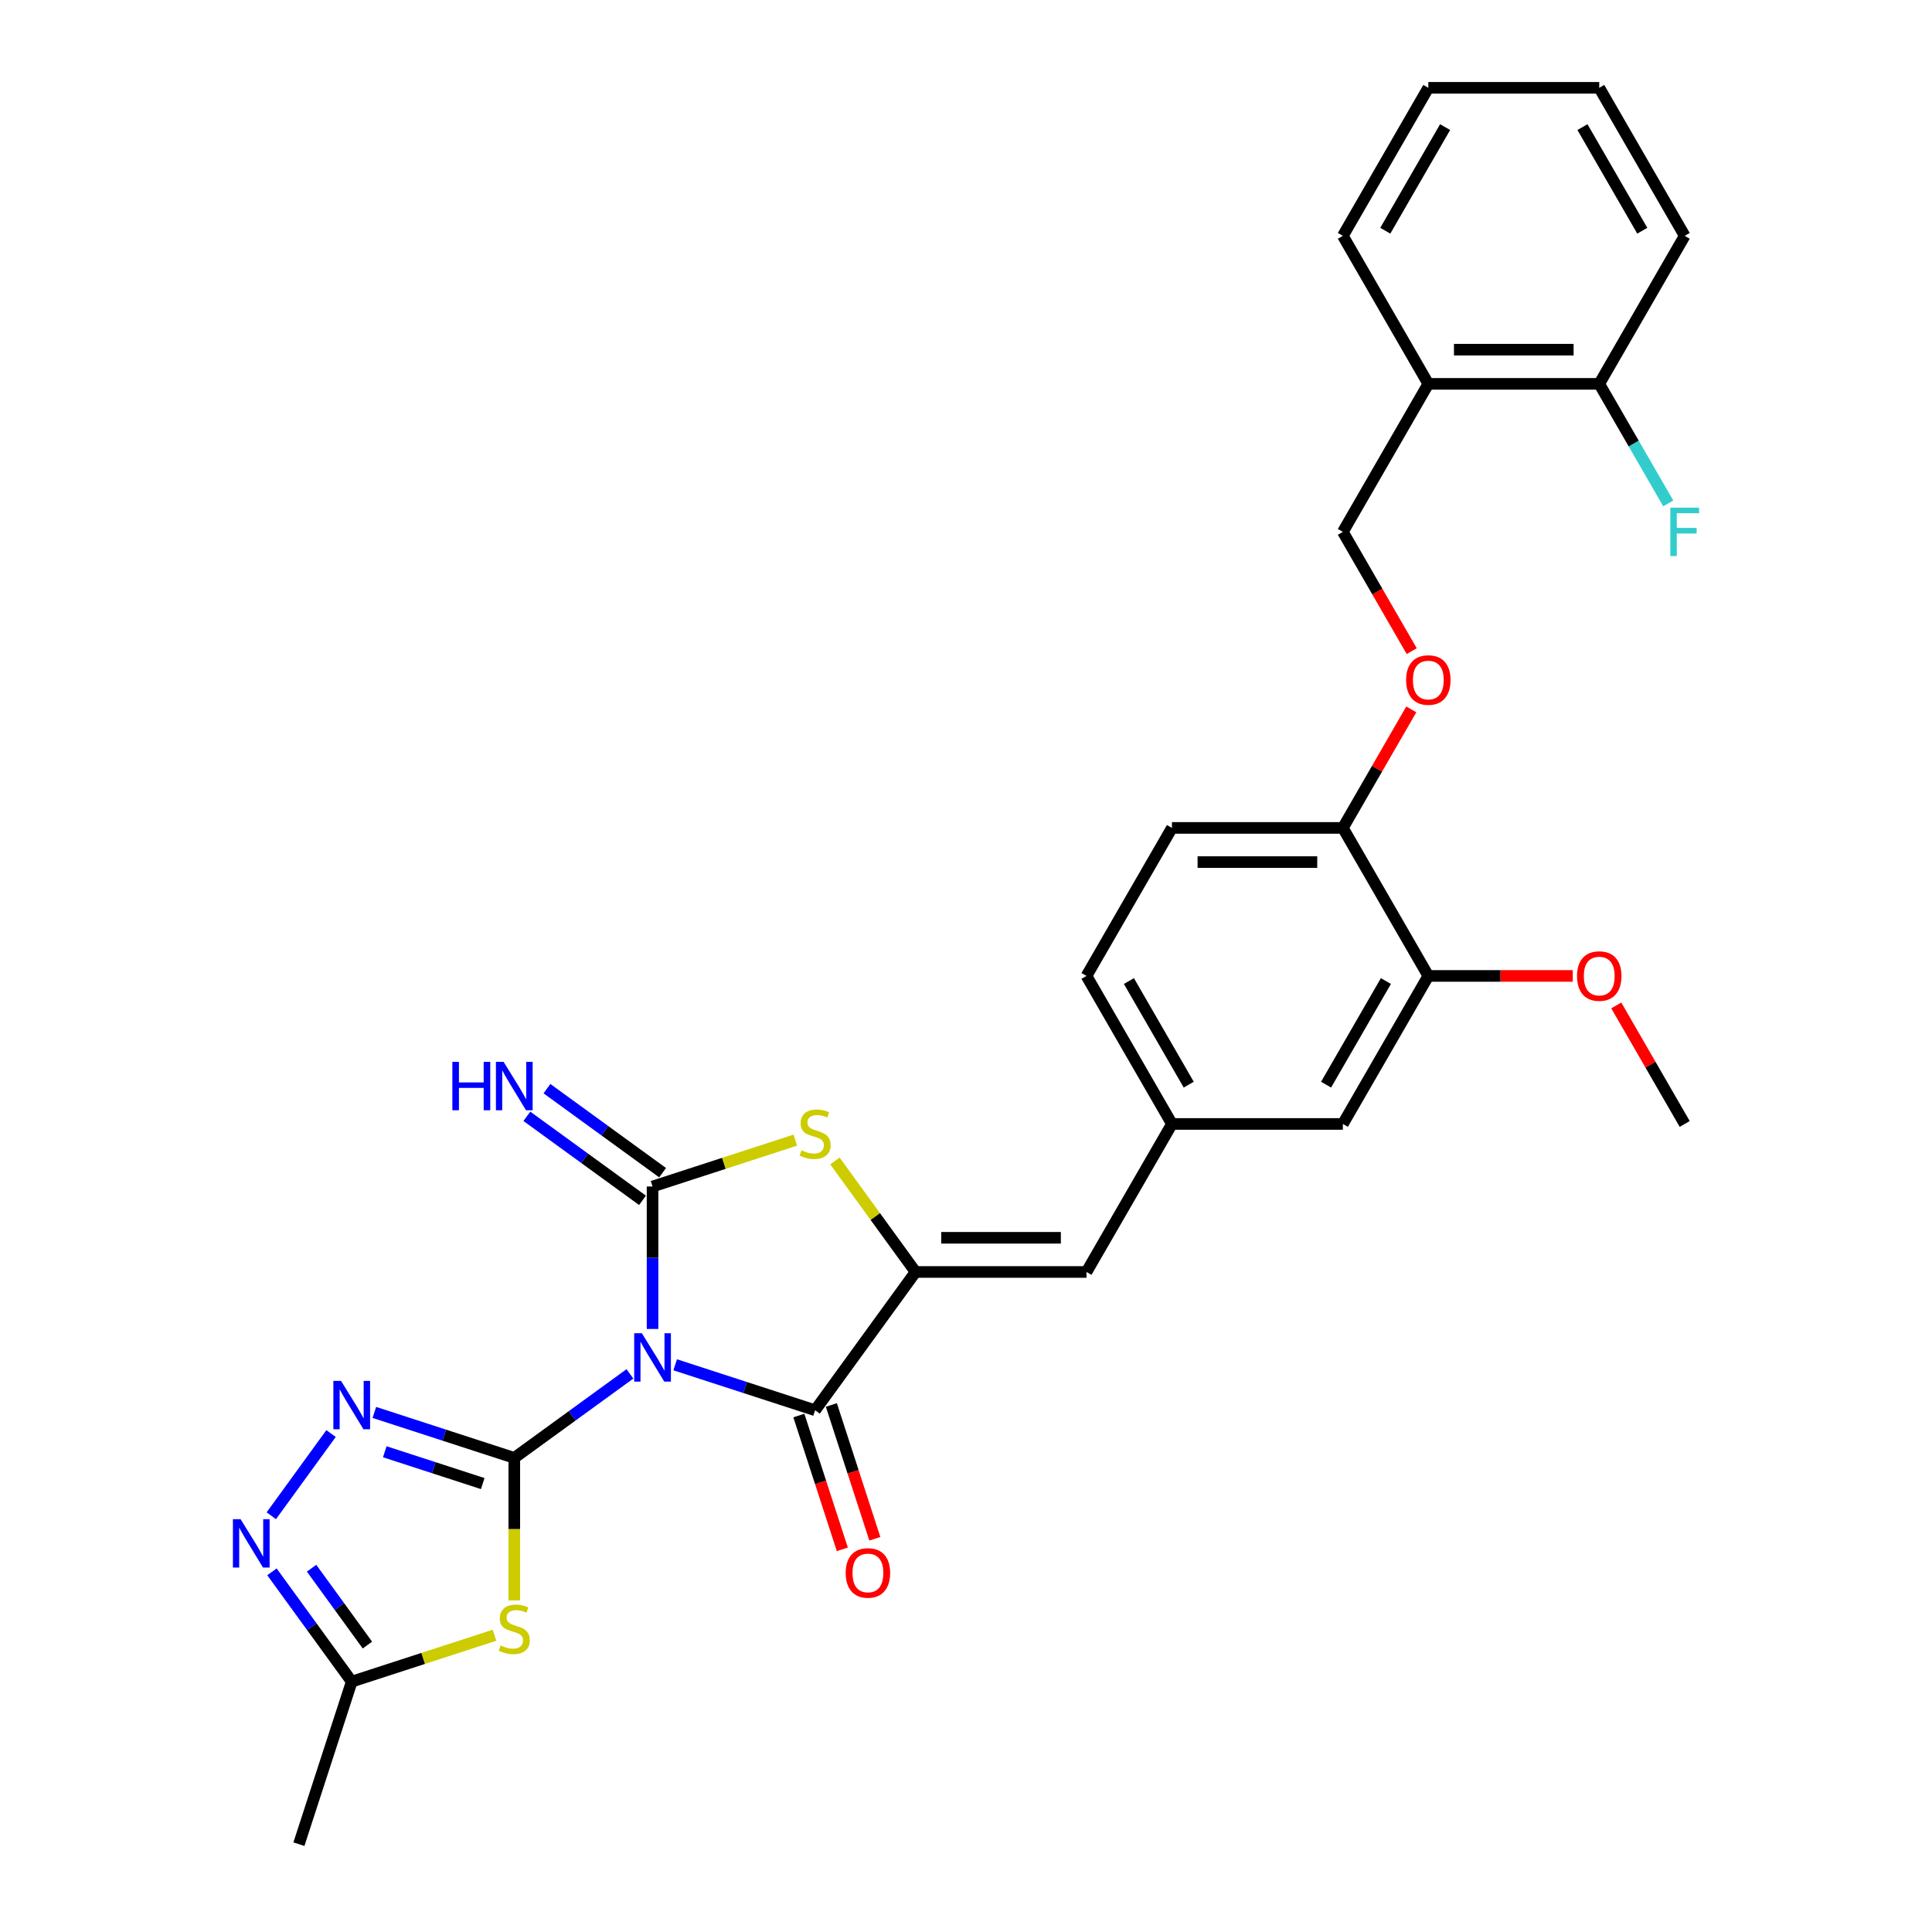 <?xml version='1.0' encoding='iso-8859-1'?>
<svg version='1.1' baseProfile='full'
              xmlns='http://www.w3.org/2000/svg'
                      xmlns:rdkit='http://www.rdkit.org/xml'
                      xmlns:xlink='http://www.w3.org/1999/xlink'
                  xml:space='preserve'
width='1000px' height='1000px' viewBox='0 0 1000 1000'>
<!-- END OF HEADER -->
<rect style='opacity:1.0;fill:#FFFFFF;stroke:none' width='1000' height='1000' x='0' y='0'> </rect>
<path class='bond-0' d='M 326.048,711.114 L 296.119,732.859' style='fill:none;fill-rule:evenodd;stroke:#0000FF;stroke-width:6px;stroke-linecap:butt;stroke-linejoin:miter;stroke-opacity:1' />
<path class='bond-0' d='M 296.119,732.859 L 266.19,754.604' style='fill:none;fill-rule:evenodd;stroke:#000000;stroke-width:6px;stroke-linecap:butt;stroke-linejoin:miter;stroke-opacity:1' />
<path class='bond-1' d='M 337.761,687.866 L 337.761,651.002' style='fill:none;fill-rule:evenodd;stroke:#0000FF;stroke-width:6px;stroke-linecap:butt;stroke-linejoin:miter;stroke-opacity:1' />
<path class='bond-1' d='M 337.761,651.002 L 337.761,614.137' style='fill:none;fill-rule:evenodd;stroke:#000000;stroke-width:6px;stroke-linecap:butt;stroke-linejoin:miter;stroke-opacity:1' />
<path class='bond-2' d='M 349.474,706.41 L 385.686,718.176' style='fill:none;fill-rule:evenodd;stroke:#0000FF;stroke-width:6px;stroke-linecap:butt;stroke-linejoin:miter;stroke-opacity:1' />
<path class='bond-2' d='M 385.686,718.176 L 421.898,729.942' style='fill:none;fill-rule:evenodd;stroke:#000000;stroke-width:6px;stroke-linecap:butt;stroke-linejoin:miter;stroke-opacity:1' />
<path class='bond-4' d='M 266.19,754.604 L 266.19,791.486' style='fill:none;fill-rule:evenodd;stroke:#000000;stroke-width:6px;stroke-linecap:butt;stroke-linejoin:miter;stroke-opacity:1' />
<path class='bond-4' d='M 266.19,791.486 L 266.19,828.368' style='fill:none;fill-rule:evenodd;stroke:#CCCC00;stroke-width:6px;stroke-linecap:butt;stroke-linejoin:miter;stroke-opacity:1' />
<path class='bond-6' d='M 266.19,754.604 L 229.978,742.838' style='fill:none;fill-rule:evenodd;stroke:#000000;stroke-width:6px;stroke-linecap:butt;stroke-linejoin:miter;stroke-opacity:1' />
<path class='bond-6' d='M 229.978,742.838 L 193.766,731.072' style='fill:none;fill-rule:evenodd;stroke:#0000FF;stroke-width:6px;stroke-linecap:butt;stroke-linejoin:miter;stroke-opacity:1' />
<path class='bond-6' d='M 249.859,767.901 L 224.511,759.665' style='fill:none;fill-rule:evenodd;stroke:#000000;stroke-width:6px;stroke-linecap:butt;stroke-linejoin:miter;stroke-opacity:1' />
<path class='bond-6' d='M 224.511,759.665 L 199.162,751.429' style='fill:none;fill-rule:evenodd;stroke:#0000FF;stroke-width:6px;stroke-linecap:butt;stroke-linejoin:miter;stroke-opacity:1' />
<path class='bond-5' d='M 337.761,614.137 L 374.708,602.133' style='fill:none;fill-rule:evenodd;stroke:#000000;stroke-width:6px;stroke-linecap:butt;stroke-linejoin:miter;stroke-opacity:1' />
<path class='bond-5' d='M 374.708,602.133 L 411.654,590.128' style='fill:none;fill-rule:evenodd;stroke:#CCCC00;stroke-width:6px;stroke-linecap:butt;stroke-linejoin:miter;stroke-opacity:1' />
<path class='bond-10' d='M 342.961,606.98 L 313.032,585.236' style='fill:none;fill-rule:evenodd;stroke:#000000;stroke-width:6px;stroke-linecap:butt;stroke-linejoin:miter;stroke-opacity:1' />
<path class='bond-10' d='M 313.032,585.236 L 283.103,563.491' style='fill:none;fill-rule:evenodd;stroke:#0000FF;stroke-width:6px;stroke-linecap:butt;stroke-linejoin:miter;stroke-opacity:1' />
<path class='bond-10' d='M 332.561,621.295 L 302.632,599.55' style='fill:none;fill-rule:evenodd;stroke:#000000;stroke-width:6px;stroke-linecap:butt;stroke-linejoin:miter;stroke-opacity:1' />
<path class='bond-10' d='M 302.632,599.55 L 272.703,577.805' style='fill:none;fill-rule:evenodd;stroke:#0000FF;stroke-width:6px;stroke-linecap:butt;stroke-linejoin:miter;stroke-opacity:1' />
<path class='bond-3' d='M 421.898,729.942 L 473.898,658.371' style='fill:none;fill-rule:evenodd;stroke:#000000;stroke-width:6px;stroke-linecap:butt;stroke-linejoin:miter;stroke-opacity:1' />
<path class='bond-13' d='M 413.485,732.676 L 424.736,767.304' style='fill:none;fill-rule:evenodd;stroke:#000000;stroke-width:6px;stroke-linecap:butt;stroke-linejoin:miter;stroke-opacity:1' />
<path class='bond-13' d='M 424.736,767.304 L 435.988,801.933' style='fill:none;fill-rule:evenodd;stroke:#FF0000;stroke-width:6px;stroke-linecap:butt;stroke-linejoin:miter;stroke-opacity:1' />
<path class='bond-13' d='M 430.312,727.208 L 441.564,761.837' style='fill:none;fill-rule:evenodd;stroke:#000000;stroke-width:6px;stroke-linecap:butt;stroke-linejoin:miter;stroke-opacity:1' />
<path class='bond-13' d='M 441.564,761.837 L 452.815,796.465' style='fill:none;fill-rule:evenodd;stroke:#FF0000;stroke-width:6px;stroke-linecap:butt;stroke-linejoin:miter;stroke-opacity:1' />
<path class='bond-9' d='M 473.898,658.371 L 562.365,658.371' style='fill:none;fill-rule:evenodd;stroke:#000000;stroke-width:6px;stroke-linecap:butt;stroke-linejoin:miter;stroke-opacity:1' />
<path class='bond-9' d='M 487.168,640.678 L 549.095,640.678' style='fill:none;fill-rule:evenodd;stroke:#000000;stroke-width:6px;stroke-linecap:butt;stroke-linejoin:miter;stroke-opacity:1' />
<path class='bond-30' d='M 473.898,658.371 L 453.02,629.635' style='fill:none;fill-rule:evenodd;stroke:#000000;stroke-width:6px;stroke-linecap:butt;stroke-linejoin:miter;stroke-opacity:1' />
<path class='bond-30' d='M 453.02,629.635 L 432.143,600.9' style='fill:none;fill-rule:evenodd;stroke:#CCCC00;stroke-width:6px;stroke-linecap:butt;stroke-linejoin:miter;stroke-opacity:1' />
<path class='bond-8' d='M 255.946,846.399 L 218.999,858.404' style='fill:none;fill-rule:evenodd;stroke:#CCCC00;stroke-width:6px;stroke-linecap:butt;stroke-linejoin:miter;stroke-opacity:1' />
<path class='bond-8' d='M 218.999,858.404 L 182.053,870.408' style='fill:none;fill-rule:evenodd;stroke:#000000;stroke-width:6px;stroke-linecap:butt;stroke-linejoin:miter;stroke-opacity:1' />
<path class='bond-7' d='M 171.345,742.005 L 140.431,784.554' style='fill:none;fill-rule:evenodd;stroke:#0000FF;stroke-width:6px;stroke-linecap:butt;stroke-linejoin:miter;stroke-opacity:1' />
<path class='bond-31' d='M 140.762,813.576 L 161.408,841.992' style='fill:none;fill-rule:evenodd;stroke:#0000FF;stroke-width:6px;stroke-linecap:butt;stroke-linejoin:miter;stroke-opacity:1' />
<path class='bond-31' d='M 161.408,841.992 L 182.053,870.408' style='fill:none;fill-rule:evenodd;stroke:#000000;stroke-width:6px;stroke-linecap:butt;stroke-linejoin:miter;stroke-opacity:1' />
<path class='bond-31' d='M 161.27,811.701 L 175.722,831.592' style='fill:none;fill-rule:evenodd;stroke:#0000FF;stroke-width:6px;stroke-linecap:butt;stroke-linejoin:miter;stroke-opacity:1' />
<path class='bond-31' d='M 175.722,831.592 L 190.174,851.484' style='fill:none;fill-rule:evenodd;stroke:#000000;stroke-width:6px;stroke-linecap:butt;stroke-linejoin:miter;stroke-opacity:1' />
<path class='bond-24' d='M 182.053,870.408 L 154.715,954.545' style='fill:none;fill-rule:evenodd;stroke:#000000;stroke-width:6px;stroke-linecap:butt;stroke-linejoin:miter;stroke-opacity:1' />
<path class='bond-15' d='M 562.365,658.371 L 606.598,581.756' style='fill:none;fill-rule:evenodd;stroke:#000000;stroke-width:6px;stroke-linecap:butt;stroke-linejoin:miter;stroke-opacity:1' />
<path class='bond-11' d='M 739.298,505.142 L 695.065,581.756' style='fill:none;fill-rule:evenodd;stroke:#000000;stroke-width:6px;stroke-linecap:butt;stroke-linejoin:miter;stroke-opacity:1' />
<path class='bond-11' d='M 717.341,507.787 L 686.377,561.417' style='fill:none;fill-rule:evenodd;stroke:#000000;stroke-width:6px;stroke-linecap:butt;stroke-linejoin:miter;stroke-opacity:1' />
<path class='bond-23' d='M 739.298,505.142 L 776.676,505.142' style='fill:none;fill-rule:evenodd;stroke:#000000;stroke-width:6px;stroke-linecap:butt;stroke-linejoin:miter;stroke-opacity:1' />
<path class='bond-23' d='M 776.676,505.142 L 814.053,505.142' style='fill:none;fill-rule:evenodd;stroke:#FF0000;stroke-width:6px;stroke-linecap:butt;stroke-linejoin:miter;stroke-opacity:1' />
<path class='bond-32' d='M 739.298,505.142 L 695.065,428.527' style='fill:none;fill-rule:evenodd;stroke:#000000;stroke-width:6px;stroke-linecap:butt;stroke-linejoin:miter;stroke-opacity:1' />
<path class='bond-12' d='M 739.298,198.684 L 695.065,275.298' style='fill:none;fill-rule:evenodd;stroke:#000000;stroke-width:6px;stroke-linecap:butt;stroke-linejoin:miter;stroke-opacity:1' />
<path class='bond-19' d='M 739.298,198.684 L 827.765,198.684' style='fill:none;fill-rule:evenodd;stroke:#000000;stroke-width:6px;stroke-linecap:butt;stroke-linejoin:miter;stroke-opacity:1' />
<path class='bond-19' d='M 752.568,180.99 L 814.495,180.99' style='fill:none;fill-rule:evenodd;stroke:#000000;stroke-width:6px;stroke-linecap:butt;stroke-linejoin:miter;stroke-opacity:1' />
<path class='bond-25' d='M 739.298,198.684 L 695.065,122.069' style='fill:none;fill-rule:evenodd;stroke:#000000;stroke-width:6px;stroke-linecap:butt;stroke-linejoin:miter;stroke-opacity:1' />
<path class='bond-14' d='M 695.065,428.527 L 606.598,428.527' style='fill:none;fill-rule:evenodd;stroke:#000000;stroke-width:6px;stroke-linecap:butt;stroke-linejoin:miter;stroke-opacity:1' />
<path class='bond-14' d='M 681.795,446.221 L 619.868,446.221' style='fill:none;fill-rule:evenodd;stroke:#000000;stroke-width:6px;stroke-linecap:butt;stroke-linejoin:miter;stroke-opacity:1' />
<path class='bond-16' d='M 695.065,428.527 L 712.774,397.855' style='fill:none;fill-rule:evenodd;stroke:#000000;stroke-width:6px;stroke-linecap:butt;stroke-linejoin:miter;stroke-opacity:1' />
<path class='bond-16' d='M 712.774,397.855 L 730.483,367.182' style='fill:none;fill-rule:evenodd;stroke:#FF0000;stroke-width:6px;stroke-linecap:butt;stroke-linejoin:miter;stroke-opacity:1' />
<path class='bond-17' d='M 606.598,581.756 L 695.065,581.756' style='fill:none;fill-rule:evenodd;stroke:#000000;stroke-width:6px;stroke-linecap:butt;stroke-linejoin:miter;stroke-opacity:1' />
<path class='bond-21' d='M 606.598,581.756 L 562.365,505.142' style='fill:none;fill-rule:evenodd;stroke:#000000;stroke-width:6px;stroke-linecap:butt;stroke-linejoin:miter;stroke-opacity:1' />
<path class='bond-21' d='M 615.286,561.417 L 584.323,507.787' style='fill:none;fill-rule:evenodd;stroke:#000000;stroke-width:6px;stroke-linecap:butt;stroke-linejoin:miter;stroke-opacity:1' />
<path class='bond-18' d='M 730.707,337.033 L 712.886,306.165' style='fill:none;fill-rule:evenodd;stroke:#FF0000;stroke-width:6px;stroke-linecap:butt;stroke-linejoin:miter;stroke-opacity:1' />
<path class='bond-18' d='M 712.886,306.165 L 695.065,275.298' style='fill:none;fill-rule:evenodd;stroke:#000000;stroke-width:6px;stroke-linecap:butt;stroke-linejoin:miter;stroke-opacity:1' />
<path class='bond-22' d='M 827.765,198.684 L 845.627,229.622' style='fill:none;fill-rule:evenodd;stroke:#000000;stroke-width:6px;stroke-linecap:butt;stroke-linejoin:miter;stroke-opacity:1' />
<path class='bond-22' d='M 845.627,229.622 L 863.489,260.56' style='fill:none;fill-rule:evenodd;stroke:#33CCCC;stroke-width:6px;stroke-linecap:butt;stroke-linejoin:miter;stroke-opacity:1' />
<path class='bond-26' d='M 827.765,198.684 L 871.999,122.069' style='fill:none;fill-rule:evenodd;stroke:#000000;stroke-width:6px;stroke-linecap:butt;stroke-linejoin:miter;stroke-opacity:1' />
<path class='bond-20' d='M 606.598,428.527 L 562.365,505.142' style='fill:none;fill-rule:evenodd;stroke:#000000;stroke-width:6px;stroke-linecap:butt;stroke-linejoin:miter;stroke-opacity:1' />
<path class='bond-27' d='M 836.581,520.411 L 854.29,551.084' style='fill:none;fill-rule:evenodd;stroke:#FF0000;stroke-width:6px;stroke-linecap:butt;stroke-linejoin:miter;stroke-opacity:1' />
<path class='bond-27' d='M 854.29,551.084 L 871.999,581.756' style='fill:none;fill-rule:evenodd;stroke:#000000;stroke-width:6px;stroke-linecap:butt;stroke-linejoin:miter;stroke-opacity:1' />
<path class='bond-28' d='M 695.065,122.069 L 739.298,45.455' style='fill:none;fill-rule:evenodd;stroke:#000000;stroke-width:6px;stroke-linecap:butt;stroke-linejoin:miter;stroke-opacity:1' />
<path class='bond-28' d='M 717.023,119.424 L 747.986,65.793' style='fill:none;fill-rule:evenodd;stroke:#000000;stroke-width:6px;stroke-linecap:butt;stroke-linejoin:miter;stroke-opacity:1' />
<path class='bond-33' d='M 871.999,122.069 L 827.765,45.455' style='fill:none;fill-rule:evenodd;stroke:#000000;stroke-width:6px;stroke-linecap:butt;stroke-linejoin:miter;stroke-opacity:1' />
<path class='bond-33' d='M 850.041,119.424 L 819.077,65.793' style='fill:none;fill-rule:evenodd;stroke:#000000;stroke-width:6px;stroke-linecap:butt;stroke-linejoin:miter;stroke-opacity:1' />
<path class='bond-29' d='M 739.298,45.455 L 827.765,45.455' style='fill:none;fill-rule:evenodd;stroke:#000000;stroke-width:6px;stroke-linecap:butt;stroke-linejoin:miter;stroke-opacity:1' />
<path  class='atom-0' d='M 332.223 690.077
L 340.433 703.347
Q 341.247 704.657, 342.556 707.028
Q 343.866 709.399, 343.936 709.54
L 343.936 690.077
L 347.263 690.077
L 347.263 715.131
L 343.83 715.131
L 335.019 700.623
Q 333.993 698.924, 332.896 696.978
Q 331.834 695.032, 331.516 694.43
L 331.516 715.131
L 328.26 715.131
L 328.26 690.077
L 332.223 690.077
' fill='#0000FF'/>
<path  class='atom-5' d='M 259.113 851.67
Q 259.396 851.776, 260.564 852.271
Q 261.731 852.767, 263.005 853.085
Q 264.315 853.368, 265.589 853.368
Q 267.96 853.368, 269.34 852.236
Q 270.72 851.068, 270.72 849.051
Q 270.72 847.671, 270.012 846.822
Q 269.34 845.972, 268.278 845.512
Q 267.216 845.052, 265.447 844.522
Q 263.218 843.849, 261.873 843.212
Q 260.564 842.575, 259.608 841.231
Q 258.688 839.886, 258.688 837.621
Q 258.688 834.472, 260.811 832.525
Q 262.97 830.579, 267.216 830.579
Q 270.118 830.579, 273.409 831.959
L 272.595 834.684
Q 269.587 833.446, 267.323 833.446
Q 264.881 833.446, 263.536 834.472
Q 262.191 835.463, 262.227 837.197
Q 262.227 838.541, 262.899 839.355
Q 263.607 840.169, 264.598 840.629
Q 265.624 841.089, 267.323 841.62
Q 269.587 842.328, 270.932 843.035
Q 272.277 843.743, 273.232 845.194
Q 274.223 846.609, 274.223 849.051
Q 274.223 852.519, 271.887 854.394
Q 269.587 856.235, 265.73 856.235
Q 263.501 856.235, 261.802 855.739
Q 260.139 855.279, 258.157 854.465
L 259.113 851.67
' fill='#CCCC00'/>
<path  class='atom-6' d='M 414.821 595.399
Q 415.104 595.505, 416.272 596
Q 417.44 596.496, 418.714 596.814
Q 420.023 597.097, 421.297 597.097
Q 423.668 597.097, 425.048 595.965
Q 426.428 594.797, 426.428 592.78
Q 426.428 591.4, 425.72 590.551
Q 425.048 589.701, 423.986 589.241
Q 422.925 588.781, 421.155 588.251
Q 418.926 587.578, 417.581 586.941
Q 416.272 586.304, 415.316 584.96
Q 414.396 583.615, 414.396 581.35
Q 414.396 578.201, 416.52 576.254
Q 418.678 574.308, 422.925 574.308
Q 425.826 574.308, 429.117 575.688
L 428.303 578.413
Q 425.295 577.175, 423.031 577.175
Q 420.589 577.175, 419.244 578.201
Q 417.9 579.192, 417.935 580.926
Q 417.935 582.27, 418.607 583.084
Q 419.315 583.898, 420.306 584.358
Q 421.332 584.818, 423.031 585.349
Q 425.295 586.057, 426.64 586.764
Q 427.985 587.472, 428.94 588.923
Q 429.931 590.338, 429.931 592.78
Q 429.931 596.248, 427.596 598.123
Q 425.295 599.964, 421.438 599.964
Q 419.209 599.964, 417.51 599.468
Q 415.847 599.008, 413.866 598.194
L 414.821 595.399
' fill='#CCCC00'/>
<path  class='atom-7' d='M 176.515 714.739
L 184.725 728.009
Q 185.539 729.319, 186.848 731.689
Q 188.157 734.06, 188.228 734.202
L 188.228 714.739
L 191.555 714.739
L 191.555 739.793
L 188.122 739.793
L 179.311 725.284
Q 178.285 723.586, 177.188 721.64
Q 176.126 719.693, 175.807 719.092
L 175.807 739.793
L 172.552 739.793
L 172.552 714.739
L 176.515 714.739
' fill='#0000FF'/>
<path  class='atom-8' d='M 124.516 786.31
L 132.725 799.58
Q 133.539 800.89, 134.849 803.261
Q 136.158 805.632, 136.229 805.773
L 136.229 786.31
L 139.555 786.31
L 139.555 811.364
L 136.123 811.364
L 127.311 796.856
Q 126.285 795.157, 125.188 793.211
Q 124.126 791.265, 123.808 790.663
L 123.808 811.364
L 120.552 811.364
L 120.552 786.31
L 124.516 786.31
' fill='#0000FF'/>
<path  class='atom-11' d='M 234.147 549.611
L 237.545 549.611
L 237.545 560.262
L 250.355 560.262
L 250.355 549.611
L 253.752 549.611
L 253.752 574.665
L 250.355 574.665
L 250.355 563.093
L 237.545 563.093
L 237.545 574.665
L 234.147 574.665
L 234.147 549.611
' fill='#0000FF'/>
<path  class='atom-11' d='M 260.652 549.611
L 268.862 562.881
Q 269.676 564.19, 270.985 566.561
Q 272.294 568.932, 272.365 569.074
L 272.365 549.611
L 275.692 549.611
L 275.692 574.665
L 272.259 574.665
L 263.448 560.156
Q 262.422 558.458, 261.325 556.511
Q 260.263 554.565, 259.944 553.964
L 259.944 574.665
L 256.689 574.665
L 256.689 549.611
L 260.652 549.611
' fill='#0000FF'/>
<path  class='atom-14' d='M 437.735 814.15
Q 437.735 808.134, 440.708 804.772
Q 443.68 801.411, 449.236 801.411
Q 454.792 801.411, 457.764 804.772
Q 460.737 808.134, 460.737 814.15
Q 460.737 820.236, 457.729 823.704
Q 454.721 827.137, 449.236 827.137
Q 443.716 827.137, 440.708 823.704
Q 437.735 820.272, 437.735 814.15
M 449.236 824.306
Q 453.058 824.306, 455.11 821.758
Q 457.198 819.175, 457.198 814.15
Q 457.198 809.231, 455.11 806.754
Q 453.058 804.242, 449.236 804.242
Q 445.414 804.242, 443.327 806.719
Q 441.274 809.196, 441.274 814.15
Q 441.274 819.21, 443.327 821.758
Q 445.414 824.306, 449.236 824.306
' fill='#FF0000'/>
<path  class='atom-17' d='M 727.798 351.984
Q 727.798 345.968, 730.77 342.606
Q 733.743 339.244, 739.298 339.244
Q 744.854 339.244, 747.827 342.606
Q 750.799 345.968, 750.799 351.984
Q 750.799 358.07, 747.791 361.538
Q 744.783 364.97, 739.298 364.97
Q 733.778 364.97, 730.77 361.538
Q 727.798 358.105, 727.798 351.984
M 739.298 362.139
Q 743.12 362.139, 745.173 359.592
Q 747.26 357.008, 747.26 351.984
Q 747.26 347.065, 745.173 344.588
Q 743.12 342.075, 739.298 342.075
Q 735.477 342.075, 733.389 344.552
Q 731.336 347.029, 731.336 351.984
Q 731.336 357.044, 733.389 359.592
Q 735.477 362.139, 739.298 362.139
' fill='#FF0000'/>
<path  class='atom-23' d='M 864.55 262.771
L 879.448 262.771
L 879.448 265.638
L 867.912 265.638
L 867.912 273.246
L 878.174 273.246
L 878.174 276.147
L 867.912 276.147
L 867.912 287.825
L 864.55 287.825
L 864.55 262.771
' fill='#33CCCC'/>
<path  class='atom-24' d='M 816.265 505.213
Q 816.265 499.197, 819.237 495.835
Q 822.21 492.473, 827.765 492.473
Q 833.321 492.473, 836.294 495.835
Q 839.266 499.197, 839.266 505.213
Q 839.266 511.299, 836.258 514.767
Q 833.25 518.2, 827.765 518.2
Q 822.245 518.2, 819.237 514.767
Q 816.265 511.334, 816.265 505.213
M 827.765 515.369
Q 831.587 515.369, 833.64 512.821
Q 835.727 510.238, 835.727 505.213
Q 835.727 500.294, 833.64 497.817
Q 831.587 495.304, 827.765 495.304
Q 823.944 495.304, 821.856 497.781
Q 819.803 500.258, 819.803 505.213
Q 819.803 510.273, 821.856 512.821
Q 823.944 515.369, 827.765 515.369
' fill='#FF0000'/>
</svg>
